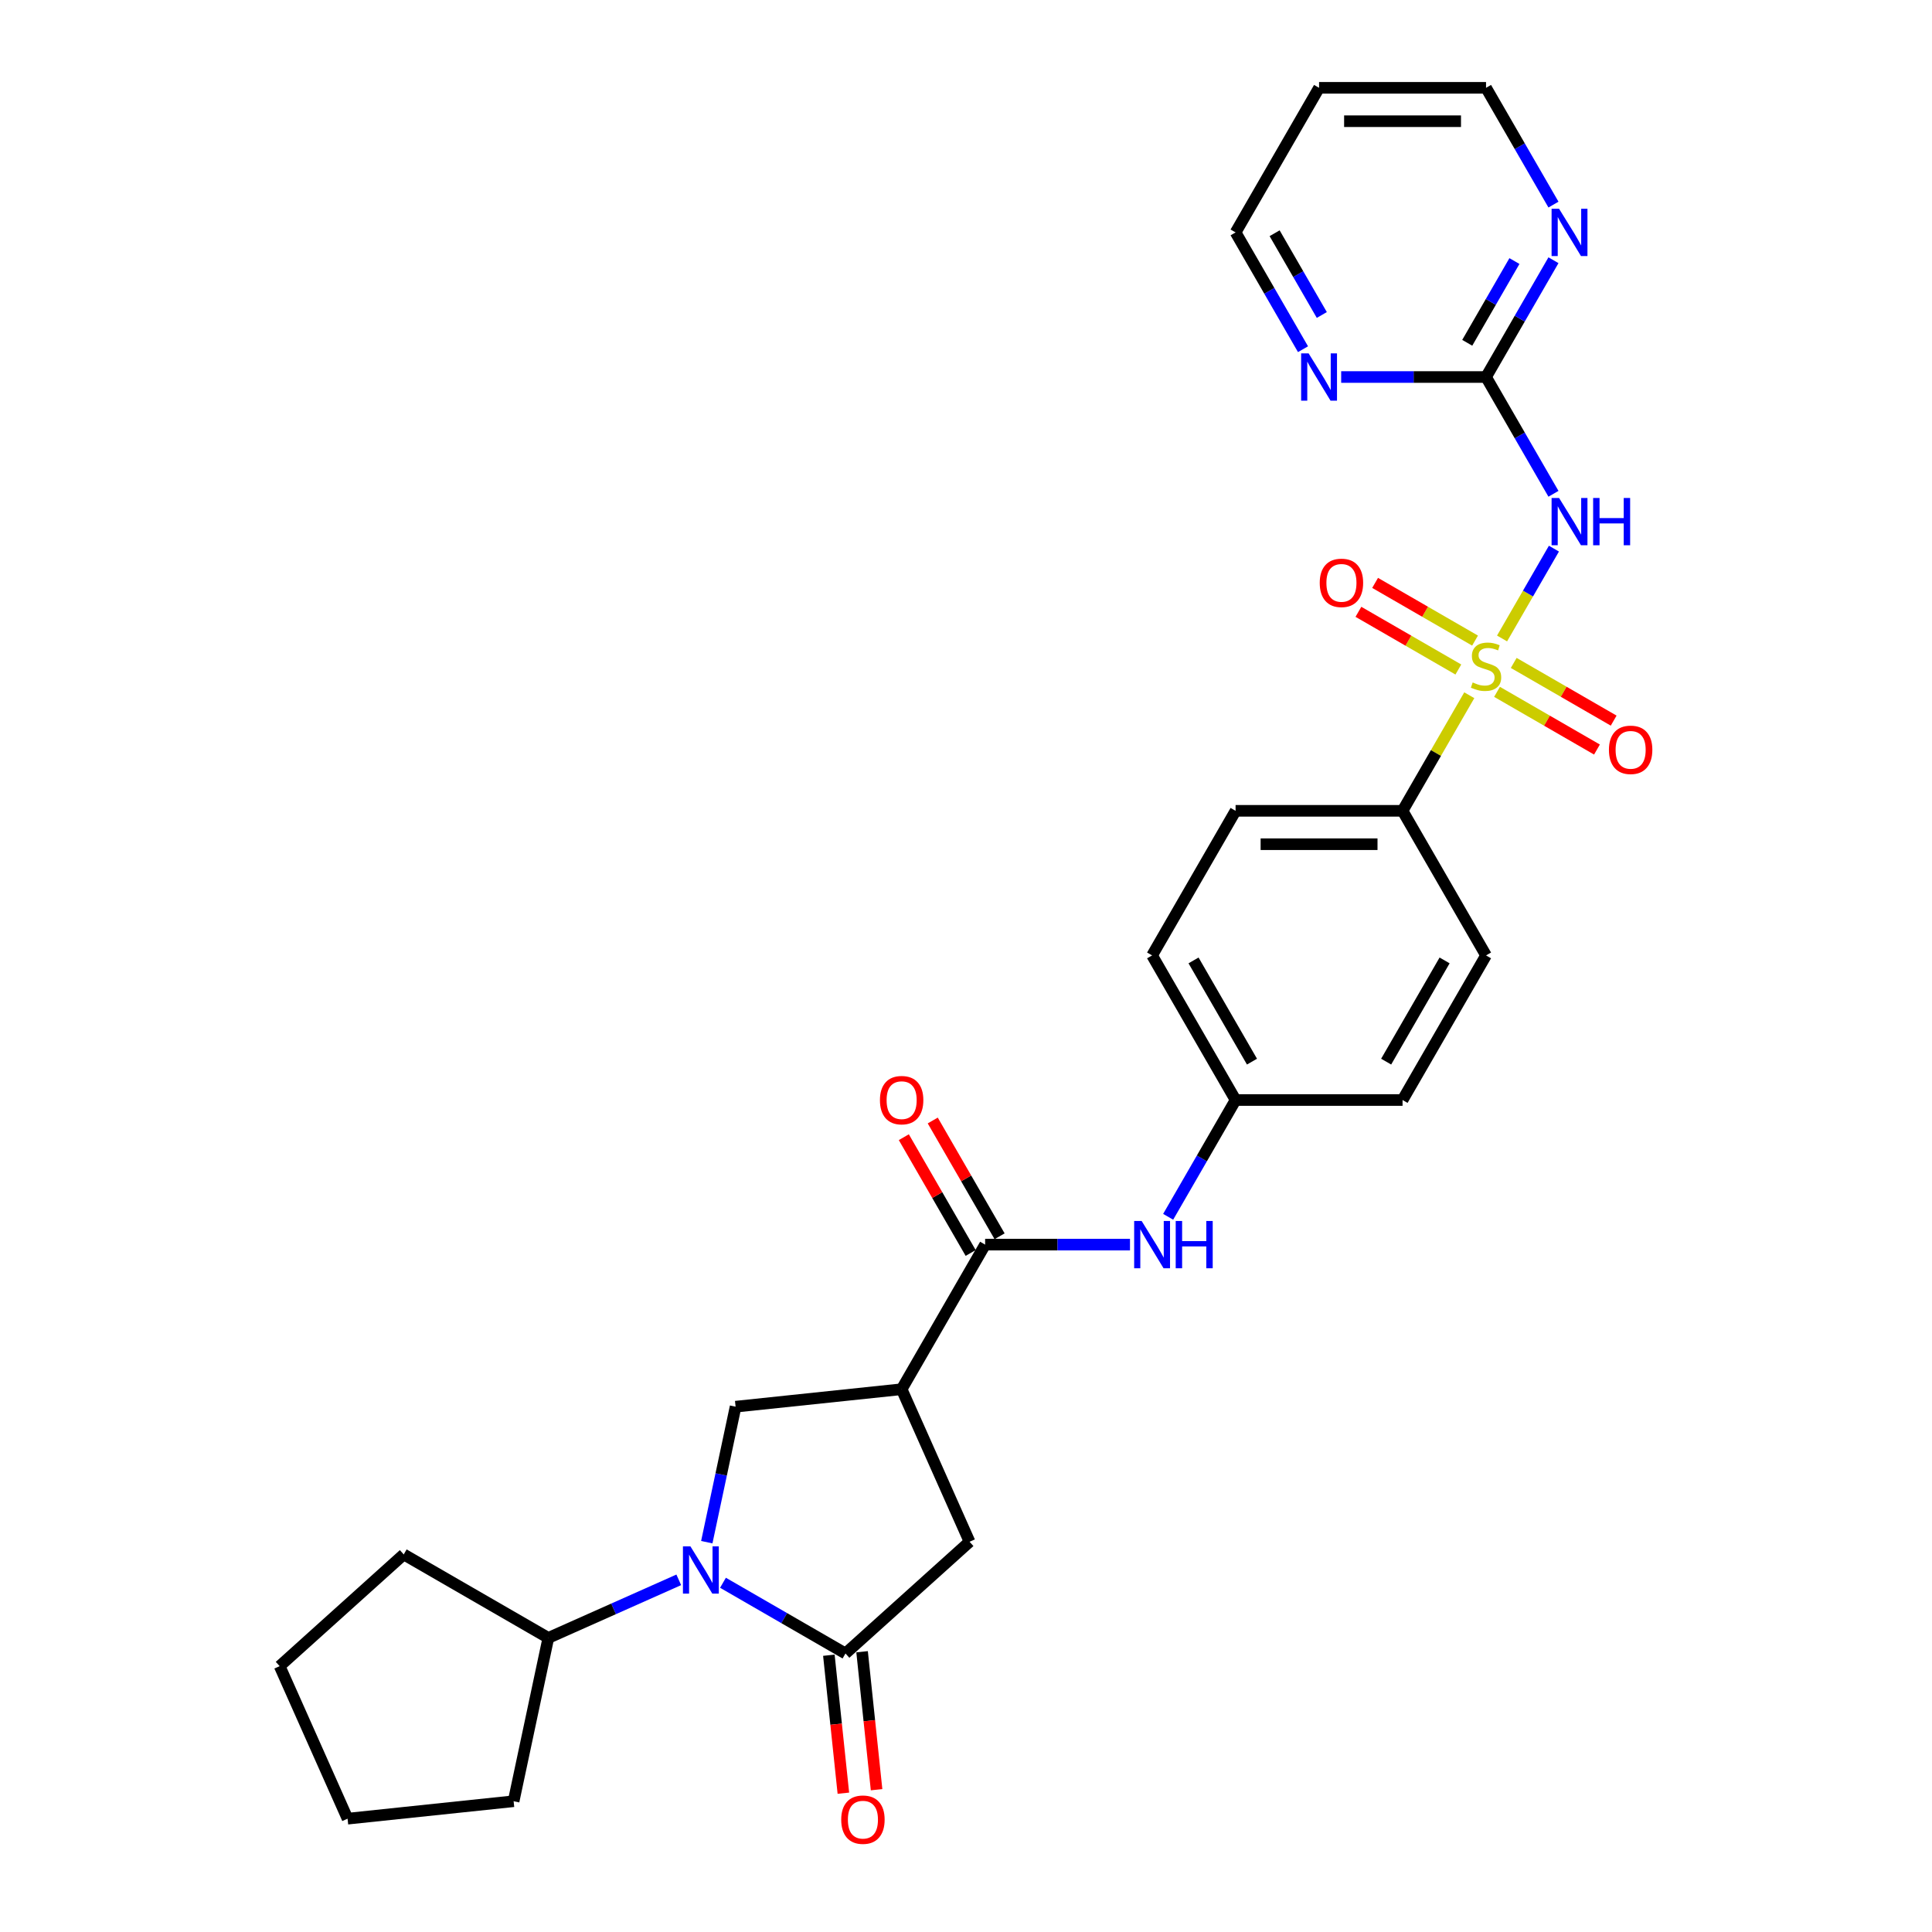<?xml version='1.0' encoding='iso-8859-1'?>
<svg version='1.1' baseProfile='full'
              xmlns='http://www.w3.org/2000/svg'
                      xmlns:rdkit='http://www.rdkit.org/xml'
                      xmlns:xlink='http://www.w3.org/1999/xlink'
                  xml:space='preserve'
width='1000px' height='1000px' viewBox='0 0 1000 1000'>
<!-- END OF HEADER -->
<rect style='opacity:1.0;fill:#FFFFFF;stroke:none' width='1000' height='1000' x='0' y='0'> </rect>
<path class='bond-1' d='M 777.464,330.471 L 790.887,307.222' style='fill:none;fill-rule:evenodd;stroke:#CCCC00;stroke-width:6px;stroke-linecap:butt;stroke-linejoin:miter;stroke-opacity:1' />
<path class='bond-1' d='M 790.887,307.222 L 804.31,283.973' style='fill:none;fill-rule:evenodd;stroke:#0000FF;stroke-width:6px;stroke-linecap:butt;stroke-linejoin:miter;stroke-opacity:1' />
<path class='bond-8' d='M 760.499,359.855 L 743.229,389.767' style='fill:none;fill-rule:evenodd;stroke:#CCCC00;stroke-width:6px;stroke-linecap:butt;stroke-linejoin:miter;stroke-opacity:1' />
<path class='bond-8' d='M 743.229,389.767 L 725.96,419.679' style='fill:none;fill-rule:evenodd;stroke:#000000;stroke-width:6px;stroke-linecap:butt;stroke-linejoin:miter;stroke-opacity:1' />
<path class='bond-10' d='M 763.485,331.572 L 737.619,316.638' style='fill:none;fill-rule:evenodd;stroke:#CCCC00;stroke-width:6px;stroke-linecap:butt;stroke-linejoin:miter;stroke-opacity:1' />
<path class='bond-10' d='M 737.619,316.638 L 711.754,301.705' style='fill:none;fill-rule:evenodd;stroke:#FF0000;stroke-width:6px;stroke-linecap:butt;stroke-linejoin:miter;stroke-opacity:1' />
<path class='bond-10' d='M 754.842,346.541 L 728.977,331.607' style='fill:none;fill-rule:evenodd;stroke:#CCCC00;stroke-width:6px;stroke-linecap:butt;stroke-linejoin:miter;stroke-opacity:1' />
<path class='bond-10' d='M 728.977,331.607 L 703.112,316.674' style='fill:none;fill-rule:evenodd;stroke:#FF0000;stroke-width:6px;stroke-linecap:butt;stroke-linejoin:miter;stroke-opacity:1' />
<path class='bond-11' d='M 774.858,358.097 L 800.723,373.03' style='fill:none;fill-rule:evenodd;stroke:#CCCC00;stroke-width:6px;stroke-linecap:butt;stroke-linejoin:miter;stroke-opacity:1' />
<path class='bond-11' d='M 800.723,373.03 L 826.588,387.963' style='fill:none;fill-rule:evenodd;stroke:#FF0000;stroke-width:6px;stroke-linecap:butt;stroke-linejoin:miter;stroke-opacity:1' />
<path class='bond-11' d='M 783.5,343.128 L 809.365,358.061' style='fill:none;fill-rule:evenodd;stroke:#CCCC00;stroke-width:6px;stroke-linecap:butt;stroke-linejoin:miter;stroke-opacity:1' />
<path class='bond-11' d='M 809.365,358.061 L 835.231,372.994' style='fill:none;fill-rule:evenodd;stroke:#FF0000;stroke-width:6px;stroke-linecap:butt;stroke-linejoin:miter;stroke-opacity:1' />
<path class='bond-0' d='M 365.831,798.229 L 373.285,763.161' style='fill:none;fill-rule:evenodd;stroke:#0000FF;stroke-width:6px;stroke-linecap:butt;stroke-linejoin:miter;stroke-opacity:1' />
<path class='bond-0' d='M 373.285,763.161 L 380.739,728.093' style='fill:none;fill-rule:evenodd;stroke:#000000;stroke-width:6px;stroke-linecap:butt;stroke-linejoin:miter;stroke-opacity:1' />
<path class='bond-15' d='M 351.328,817.722 L 317.573,832.751' style='fill:none;fill-rule:evenodd;stroke:#0000FF;stroke-width:6px;stroke-linecap:butt;stroke-linejoin:miter;stroke-opacity:1' />
<path class='bond-15' d='M 317.573,832.751 L 283.819,847.779' style='fill:none;fill-rule:evenodd;stroke:#000000;stroke-width:6px;stroke-linecap:butt;stroke-linejoin:miter;stroke-opacity:1' />
<path class='bond-31' d='M 374.213,819.234 L 405.914,837.537' style='fill:none;fill-rule:evenodd;stroke:#0000FF;stroke-width:6px;stroke-linecap:butt;stroke-linejoin:miter;stroke-opacity:1' />
<path class='bond-31' d='M 405.914,837.537 L 437.616,855.839' style='fill:none;fill-rule:evenodd;stroke:#000000;stroke-width:6px;stroke-linecap:butt;stroke-linejoin:miter;stroke-opacity:1' />
<path class='bond-6' d='M 804.07,255.591 L 786.621,225.368' style='fill:none;fill-rule:evenodd;stroke:#0000FF;stroke-width:6px;stroke-linecap:butt;stroke-linejoin:miter;stroke-opacity:1' />
<path class='bond-6' d='M 786.621,225.368 L 769.171,195.144' style='fill:none;fill-rule:evenodd;stroke:#000000;stroke-width:6px;stroke-linecap:butt;stroke-linejoin:miter;stroke-opacity:1' />
<path class='bond-2' d='M 437.616,855.839 L 501.841,798.011' style='fill:none;fill-rule:evenodd;stroke:#000000;stroke-width:6px;stroke-linecap:butt;stroke-linejoin:miter;stroke-opacity:1' />
<path class='bond-14' d='M 429.021,856.743 L 432.773,892.449' style='fill:none;fill-rule:evenodd;stroke:#000000;stroke-width:6px;stroke-linecap:butt;stroke-linejoin:miter;stroke-opacity:1' />
<path class='bond-14' d='M 432.773,892.449 L 436.526,928.156' style='fill:none;fill-rule:evenodd;stroke:#FF0000;stroke-width:6px;stroke-linecap:butt;stroke-linejoin:miter;stroke-opacity:1' />
<path class='bond-14' d='M 446.211,854.936 L 449.963,890.643' style='fill:none;fill-rule:evenodd;stroke:#000000;stroke-width:6px;stroke-linecap:butt;stroke-linejoin:miter;stroke-opacity:1' />
<path class='bond-14' d='M 449.963,890.643 L 453.716,926.35' style='fill:none;fill-rule:evenodd;stroke:#FF0000;stroke-width:6px;stroke-linecap:butt;stroke-linejoin:miter;stroke-opacity:1' />
<path class='bond-3' d='M 466.689,719.059 L 509.901,644.214' style='fill:none;fill-rule:evenodd;stroke:#000000;stroke-width:6px;stroke-linecap:butt;stroke-linejoin:miter;stroke-opacity:1' />
<path class='bond-5' d='M 466.689,719.059 L 380.739,728.093' style='fill:none;fill-rule:evenodd;stroke:#000000;stroke-width:6px;stroke-linecap:butt;stroke-linejoin:miter;stroke-opacity:1' />
<path class='bond-7' d='M 466.689,719.059 L 501.841,798.011' style='fill:none;fill-rule:evenodd;stroke:#000000;stroke-width:6px;stroke-linecap:butt;stroke-linejoin:miter;stroke-opacity:1' />
<path class='bond-4' d='M 509.901,644.214 L 547.391,644.214' style='fill:none;fill-rule:evenodd;stroke:#000000;stroke-width:6px;stroke-linecap:butt;stroke-linejoin:miter;stroke-opacity:1' />
<path class='bond-4' d='M 547.391,644.214 L 584.882,644.214' style='fill:none;fill-rule:evenodd;stroke:#0000FF;stroke-width:6px;stroke-linecap:butt;stroke-linejoin:miter;stroke-opacity:1' />
<path class='bond-16' d='M 517.385,639.893 L 500.086,609.929' style='fill:none;fill-rule:evenodd;stroke:#000000;stroke-width:6px;stroke-linecap:butt;stroke-linejoin:miter;stroke-opacity:1' />
<path class='bond-16' d='M 500.086,609.929 L 482.786,579.965' style='fill:none;fill-rule:evenodd;stroke:#FF0000;stroke-width:6px;stroke-linecap:butt;stroke-linejoin:miter;stroke-opacity:1' />
<path class='bond-16' d='M 502.416,648.535 L 485.117,618.571' style='fill:none;fill-rule:evenodd;stroke:#000000;stroke-width:6px;stroke-linecap:butt;stroke-linejoin:miter;stroke-opacity:1' />
<path class='bond-16' d='M 485.117,618.571 L 467.817,588.607' style='fill:none;fill-rule:evenodd;stroke:#FF0000;stroke-width:6px;stroke-linecap:butt;stroke-linejoin:miter;stroke-opacity:1' />
<path class='bond-12' d='M 769.171,195.144 L 786.621,164.921' style='fill:none;fill-rule:evenodd;stroke:#000000;stroke-width:6px;stroke-linecap:butt;stroke-linejoin:miter;stroke-opacity:1' />
<path class='bond-12' d='M 786.621,164.921 L 804.07,134.698' style='fill:none;fill-rule:evenodd;stroke:#0000FF;stroke-width:6px;stroke-linecap:butt;stroke-linejoin:miter;stroke-opacity:1' />
<path class='bond-12' d='M 759.437,177.435 L 771.652,156.279' style='fill:none;fill-rule:evenodd;stroke:#000000;stroke-width:6px;stroke-linecap:butt;stroke-linejoin:miter;stroke-opacity:1' />
<path class='bond-12' d='M 771.652,156.279 L 783.866,135.122' style='fill:none;fill-rule:evenodd;stroke:#0000FF;stroke-width:6px;stroke-linecap:butt;stroke-linejoin:miter;stroke-opacity:1' />
<path class='bond-13' d='M 769.171,195.144 L 731.681,195.144' style='fill:none;fill-rule:evenodd;stroke:#000000;stroke-width:6px;stroke-linecap:butt;stroke-linejoin:miter;stroke-opacity:1' />
<path class='bond-13' d='M 731.681,195.144 L 694.19,195.144' style='fill:none;fill-rule:evenodd;stroke:#0000FF;stroke-width:6px;stroke-linecap:butt;stroke-linejoin:miter;stroke-opacity:1' />
<path class='bond-17' d='M 725.96,419.679 L 639.536,419.679' style='fill:none;fill-rule:evenodd;stroke:#000000;stroke-width:6px;stroke-linecap:butt;stroke-linejoin:miter;stroke-opacity:1' />
<path class='bond-17' d='M 712.996,436.964 L 652.5,436.964' style='fill:none;fill-rule:evenodd;stroke:#000000;stroke-width:6px;stroke-linecap:butt;stroke-linejoin:miter;stroke-opacity:1' />
<path class='bond-18' d='M 725.96,419.679 L 769.171,494.524' style='fill:none;fill-rule:evenodd;stroke:#000000;stroke-width:6px;stroke-linecap:butt;stroke-linejoin:miter;stroke-opacity:1' />
<path class='bond-9' d='M 604.637,629.816 L 622.087,599.592' style='fill:none;fill-rule:evenodd;stroke:#0000FF;stroke-width:6px;stroke-linecap:butt;stroke-linejoin:miter;stroke-opacity:1' />
<path class='bond-9' d='M 622.087,599.592 L 639.536,569.369' style='fill:none;fill-rule:evenodd;stroke:#000000;stroke-width:6px;stroke-linecap:butt;stroke-linejoin:miter;stroke-opacity:1' />
<path class='bond-23' d='M 804.07,105.901 L 786.621,75.678' style='fill:none;fill-rule:evenodd;stroke:#0000FF;stroke-width:6px;stroke-linecap:butt;stroke-linejoin:miter;stroke-opacity:1' />
<path class='bond-23' d='M 786.621,75.678 L 769.171,45.455' style='fill:none;fill-rule:evenodd;stroke:#000000;stroke-width:6px;stroke-linecap:butt;stroke-linejoin:miter;stroke-opacity:1' />
<path class='bond-24' d='M 674.435,180.746 L 656.986,150.523' style='fill:none;fill-rule:evenodd;stroke:#0000FF;stroke-width:6px;stroke-linecap:butt;stroke-linejoin:miter;stroke-opacity:1' />
<path class='bond-24' d='M 656.986,150.523 L 639.536,120.299' style='fill:none;fill-rule:evenodd;stroke:#000000;stroke-width:6px;stroke-linecap:butt;stroke-linejoin:miter;stroke-opacity:1' />
<path class='bond-24' d='M 684.169,163.037 L 671.955,141.881' style='fill:none;fill-rule:evenodd;stroke:#0000FF;stroke-width:6px;stroke-linecap:butt;stroke-linejoin:miter;stroke-opacity:1' />
<path class='bond-24' d='M 671.955,141.881 L 659.74,120.724' style='fill:none;fill-rule:evenodd;stroke:#000000;stroke-width:6px;stroke-linecap:butt;stroke-linejoin:miter;stroke-opacity:1' />
<path class='bond-25' d='M 283.819,847.779 L 265.85,932.314' style='fill:none;fill-rule:evenodd;stroke:#000000;stroke-width:6px;stroke-linecap:butt;stroke-linejoin:miter;stroke-opacity:1' />
<path class='bond-26' d='M 283.819,847.779 L 208.974,804.567' style='fill:none;fill-rule:evenodd;stroke:#000000;stroke-width:6px;stroke-linecap:butt;stroke-linejoin:miter;stroke-opacity:1' />
<path class='bond-20' d='M 639.536,419.679 L 596.324,494.524' style='fill:none;fill-rule:evenodd;stroke:#000000;stroke-width:6px;stroke-linecap:butt;stroke-linejoin:miter;stroke-opacity:1' />
<path class='bond-21' d='M 769.171,494.524 L 725.96,569.369' style='fill:none;fill-rule:evenodd;stroke:#000000;stroke-width:6px;stroke-linecap:butt;stroke-linejoin:miter;stroke-opacity:1' />
<path class='bond-21' d='M 747.721,497.109 L 717.472,549.5' style='fill:none;fill-rule:evenodd;stroke:#000000;stroke-width:6px;stroke-linecap:butt;stroke-linejoin:miter;stroke-opacity:1' />
<path class='bond-19' d='M 639.536,569.369 L 725.96,569.369' style='fill:none;fill-rule:evenodd;stroke:#000000;stroke-width:6px;stroke-linecap:butt;stroke-linejoin:miter;stroke-opacity:1' />
<path class='bond-29' d='M 639.536,569.369 L 596.324,494.524' style='fill:none;fill-rule:evenodd;stroke:#000000;stroke-width:6px;stroke-linecap:butt;stroke-linejoin:miter;stroke-opacity:1' />
<path class='bond-29' d='M 648.023,549.5 L 617.775,497.109' style='fill:none;fill-rule:evenodd;stroke:#000000;stroke-width:6px;stroke-linecap:butt;stroke-linejoin:miter;stroke-opacity:1' />
<path class='bond-22' d='M 682.748,45.455 L 639.536,120.299' style='fill:none;fill-rule:evenodd;stroke:#000000;stroke-width:6px;stroke-linecap:butt;stroke-linejoin:miter;stroke-opacity:1' />
<path class='bond-30' d='M 682.748,45.455 L 769.171,45.455' style='fill:none;fill-rule:evenodd;stroke:#000000;stroke-width:6px;stroke-linecap:butt;stroke-linejoin:miter;stroke-opacity:1' />
<path class='bond-30' d='M 695.711,62.739 L 756.208,62.739' style='fill:none;fill-rule:evenodd;stroke:#000000;stroke-width:6px;stroke-linecap:butt;stroke-linejoin:miter;stroke-opacity:1' />
<path class='bond-28' d='M 265.85,932.314 L 179.9,941.348' style='fill:none;fill-rule:evenodd;stroke:#000000;stroke-width:6px;stroke-linecap:butt;stroke-linejoin:miter;stroke-opacity:1' />
<path class='bond-27' d='M 208.974,804.567 L 144.749,862.396' style='fill:none;fill-rule:evenodd;stroke:#000000;stroke-width:6px;stroke-linecap:butt;stroke-linejoin:miter;stroke-opacity:1' />
<path class='bond-32' d='M 144.749,862.396 L 179.9,941.348' style='fill:none;fill-rule:evenodd;stroke:#000000;stroke-width:6px;stroke-linecap:butt;stroke-linejoin:miter;stroke-opacity:1' />
<path  class='atom-0' d='M 762.257 353.235
Q 762.534 353.338, 763.675 353.822
Q 764.816 354.306, 766.06 354.617
Q 767.339 354.894, 768.584 354.894
Q 770.9 354.894, 772.248 353.788
Q 773.596 352.647, 773.596 350.676
Q 773.596 349.328, 772.905 348.499
Q 772.248 347.669, 771.211 347.22
Q 770.174 346.77, 768.445 346.252
Q 766.267 345.595, 764.954 344.973
Q 763.675 344.35, 762.741 343.037
Q 761.843 341.723, 761.843 339.511
Q 761.843 336.434, 763.917 334.533
Q 766.025 332.631, 770.174 332.631
Q 773.008 332.631, 776.223 333.979
L 775.428 336.641
Q 772.49 335.431, 770.278 335.431
Q 767.892 335.431, 766.579 336.434
Q 765.265 337.402, 765.3 339.096
Q 765.3 340.409, 765.956 341.204
Q 766.648 342, 767.616 342.449
Q 768.618 342.898, 770.278 343.417
Q 772.49 344.108, 773.804 344.8
Q 775.117 345.491, 776.051 346.908
Q 777.019 348.291, 777.019 350.676
Q 777.019 354.064, 774.737 355.896
Q 772.49 357.694, 768.722 357.694
Q 766.544 357.694, 764.885 357.21
Q 763.26 356.761, 761.324 355.966
L 762.257 353.235
' fill='#CCCC00'/>
<path  class='atom-1' d='M 357.36 800.39
L 365.381 813.354
Q 366.176 814.633, 367.455 816.949
Q 368.734 819.265, 368.803 819.403
L 368.803 800.39
L 372.052 800.39
L 372.052 824.865
L 368.699 824.865
L 360.091 810.692
Q 359.089 809.032, 358.017 807.131
Q 356.98 805.23, 356.669 804.642
L 356.669 824.865
L 353.489 824.865
L 353.489 800.39
L 357.36 800.39
' fill='#0000FF'/>
<path  class='atom-2' d='M 806.973 257.752
L 814.993 270.715
Q 815.788 271.994, 817.067 274.311
Q 818.346 276.627, 818.415 276.765
L 818.415 257.752
L 821.665 257.752
L 821.665 282.227
L 818.312 282.227
L 809.704 268.053
Q 808.701 266.394, 807.63 264.493
Q 806.593 262.591, 806.282 262.004
L 806.282 282.227
L 803.101 282.227
L 803.101 257.752
L 806.973 257.752
' fill='#0000FF'/>
<path  class='atom-2' d='M 824.603 257.752
L 827.922 257.752
L 827.922 268.157
L 840.436 268.157
L 840.436 257.752
L 843.755 257.752
L 843.755 282.227
L 840.436 282.227
L 840.436 270.923
L 827.922 270.923
L 827.922 282.227
L 824.603 282.227
L 824.603 257.752
' fill='#0000FF'/>
<path  class='atom-10' d='M 590.914 631.976
L 598.934 644.94
Q 599.729 646.219, 601.008 648.535
Q 602.288 650.851, 602.357 650.99
L 602.357 631.976
L 605.606 631.976
L 605.606 656.452
L 602.253 656.452
L 593.645 642.278
Q 592.643 640.619, 591.571 638.717
Q 590.534 636.816, 590.223 636.228
L 590.223 656.452
L 587.042 656.452
L 587.042 631.976
L 590.914 631.976
' fill='#0000FF'/>
<path  class='atom-10' d='M 608.545 631.976
L 611.863 631.976
L 611.863 642.382
L 624.377 642.382
L 624.377 631.976
L 627.696 631.976
L 627.696 656.452
L 624.377 656.452
L 624.377 645.147
L 611.863 645.147
L 611.863 656.452
L 608.545 656.452
L 608.545 631.976
' fill='#0000FF'/>
<path  class='atom-11' d='M 683.091 301.692
Q 683.091 295.815, 685.995 292.531
Q 688.899 289.247, 694.326 289.247
Q 699.754 289.247, 702.658 292.531
Q 705.561 295.815, 705.561 301.692
Q 705.561 307.638, 702.623 311.025
Q 699.685 314.379, 694.326 314.379
Q 688.934 314.379, 685.995 311.025
Q 683.091 307.672, 683.091 301.692
M 694.326 311.613
Q 698.06 311.613, 700.065 309.124
Q 702.104 306.601, 702.104 301.692
Q 702.104 296.887, 700.065 294.467
Q 698.06 292.012, 694.326 292.012
Q 690.593 292.012, 688.553 294.432
Q 686.548 296.852, 686.548 301.692
Q 686.548 306.635, 688.553 309.124
Q 690.593 311.613, 694.326 311.613
' fill='#FF0000'/>
<path  class='atom-12' d='M 832.781 388.115
Q 832.781 382.238, 835.685 378.954
Q 838.589 375.67, 844.016 375.67
Q 849.444 375.67, 852.347 378.954
Q 855.251 382.238, 855.251 388.115
Q 855.251 394.061, 852.313 397.449
Q 849.374 400.802, 844.016 400.802
Q 838.623 400.802, 835.685 397.449
Q 832.781 394.096, 832.781 388.115
M 844.016 398.037
Q 847.75 398.037, 849.755 395.548
Q 851.794 393.024, 851.794 388.115
Q 851.794 383.31, 849.755 380.89
Q 847.75 378.436, 844.016 378.436
Q 840.283 378.436, 838.243 380.856
Q 836.238 383.275, 836.238 388.115
Q 836.238 393.059, 838.243 395.548
Q 840.283 398.037, 844.016 398.037
' fill='#FF0000'/>
<path  class='atom-13' d='M 806.973 108.062
L 814.993 121.025
Q 815.788 122.305, 817.067 124.621
Q 818.346 126.937, 818.415 127.075
L 818.415 108.062
L 821.665 108.062
L 821.665 132.537
L 818.312 132.537
L 809.704 118.364
Q 808.701 116.704, 807.63 114.803
Q 806.593 112.902, 806.282 112.314
L 806.282 132.537
L 803.101 132.537
L 803.101 108.062
L 806.973 108.062
' fill='#0000FF'/>
<path  class='atom-14' d='M 677.338 182.907
L 685.358 195.87
Q 686.153 197.149, 687.432 199.466
Q 688.711 201.782, 688.78 201.92
L 688.78 182.907
L 692.03 182.907
L 692.03 207.382
L 688.676 207.382
L 680.069 193.209
Q 679.066 191.549, 677.995 189.648
Q 676.957 187.747, 676.646 187.159
L 676.646 207.382
L 673.466 207.382
L 673.466 182.907
L 677.338 182.907
' fill='#0000FF'/>
<path  class='atom-15' d='M 435.414 941.858
Q 435.414 935.982, 438.318 932.698
Q 441.222 929.414, 446.649 929.414
Q 452.077 929.414, 454.98 932.698
Q 457.884 935.982, 457.884 941.858
Q 457.884 947.804, 454.946 951.192
Q 452.008 954.545, 446.649 954.545
Q 441.256 954.545, 438.318 951.192
Q 435.414 947.839, 435.414 941.858
M 446.649 951.78
Q 450.383 951.78, 452.388 949.291
Q 454.427 946.767, 454.427 941.858
Q 454.427 937.053, 452.388 934.633
Q 450.383 932.179, 446.649 932.179
Q 442.916 932.179, 440.876 934.599
Q 438.871 937.019, 438.871 941.858
Q 438.871 946.802, 440.876 949.291
Q 442.916 951.78, 446.649 951.78
' fill='#FF0000'/>
<path  class='atom-17' d='M 455.454 569.438
Q 455.454 563.561, 458.358 560.277
Q 461.262 556.993, 466.689 556.993
Q 472.116 556.993, 475.02 560.277
Q 477.924 563.561, 477.924 569.438
Q 477.924 575.384, 474.986 578.772
Q 472.047 582.125, 466.689 582.125
Q 461.296 582.125, 458.358 578.772
Q 455.454 575.419, 455.454 569.438
M 466.689 579.36
Q 470.423 579.36, 472.428 576.871
Q 474.467 574.347, 474.467 569.438
Q 474.467 564.633, 472.428 562.213
Q 470.423 559.759, 466.689 559.759
Q 462.956 559.759, 460.916 562.179
Q 458.911 564.598, 458.911 569.438
Q 458.911 574.382, 460.916 576.871
Q 462.956 579.36, 466.689 579.36
' fill='#FF0000'/>
</svg>
